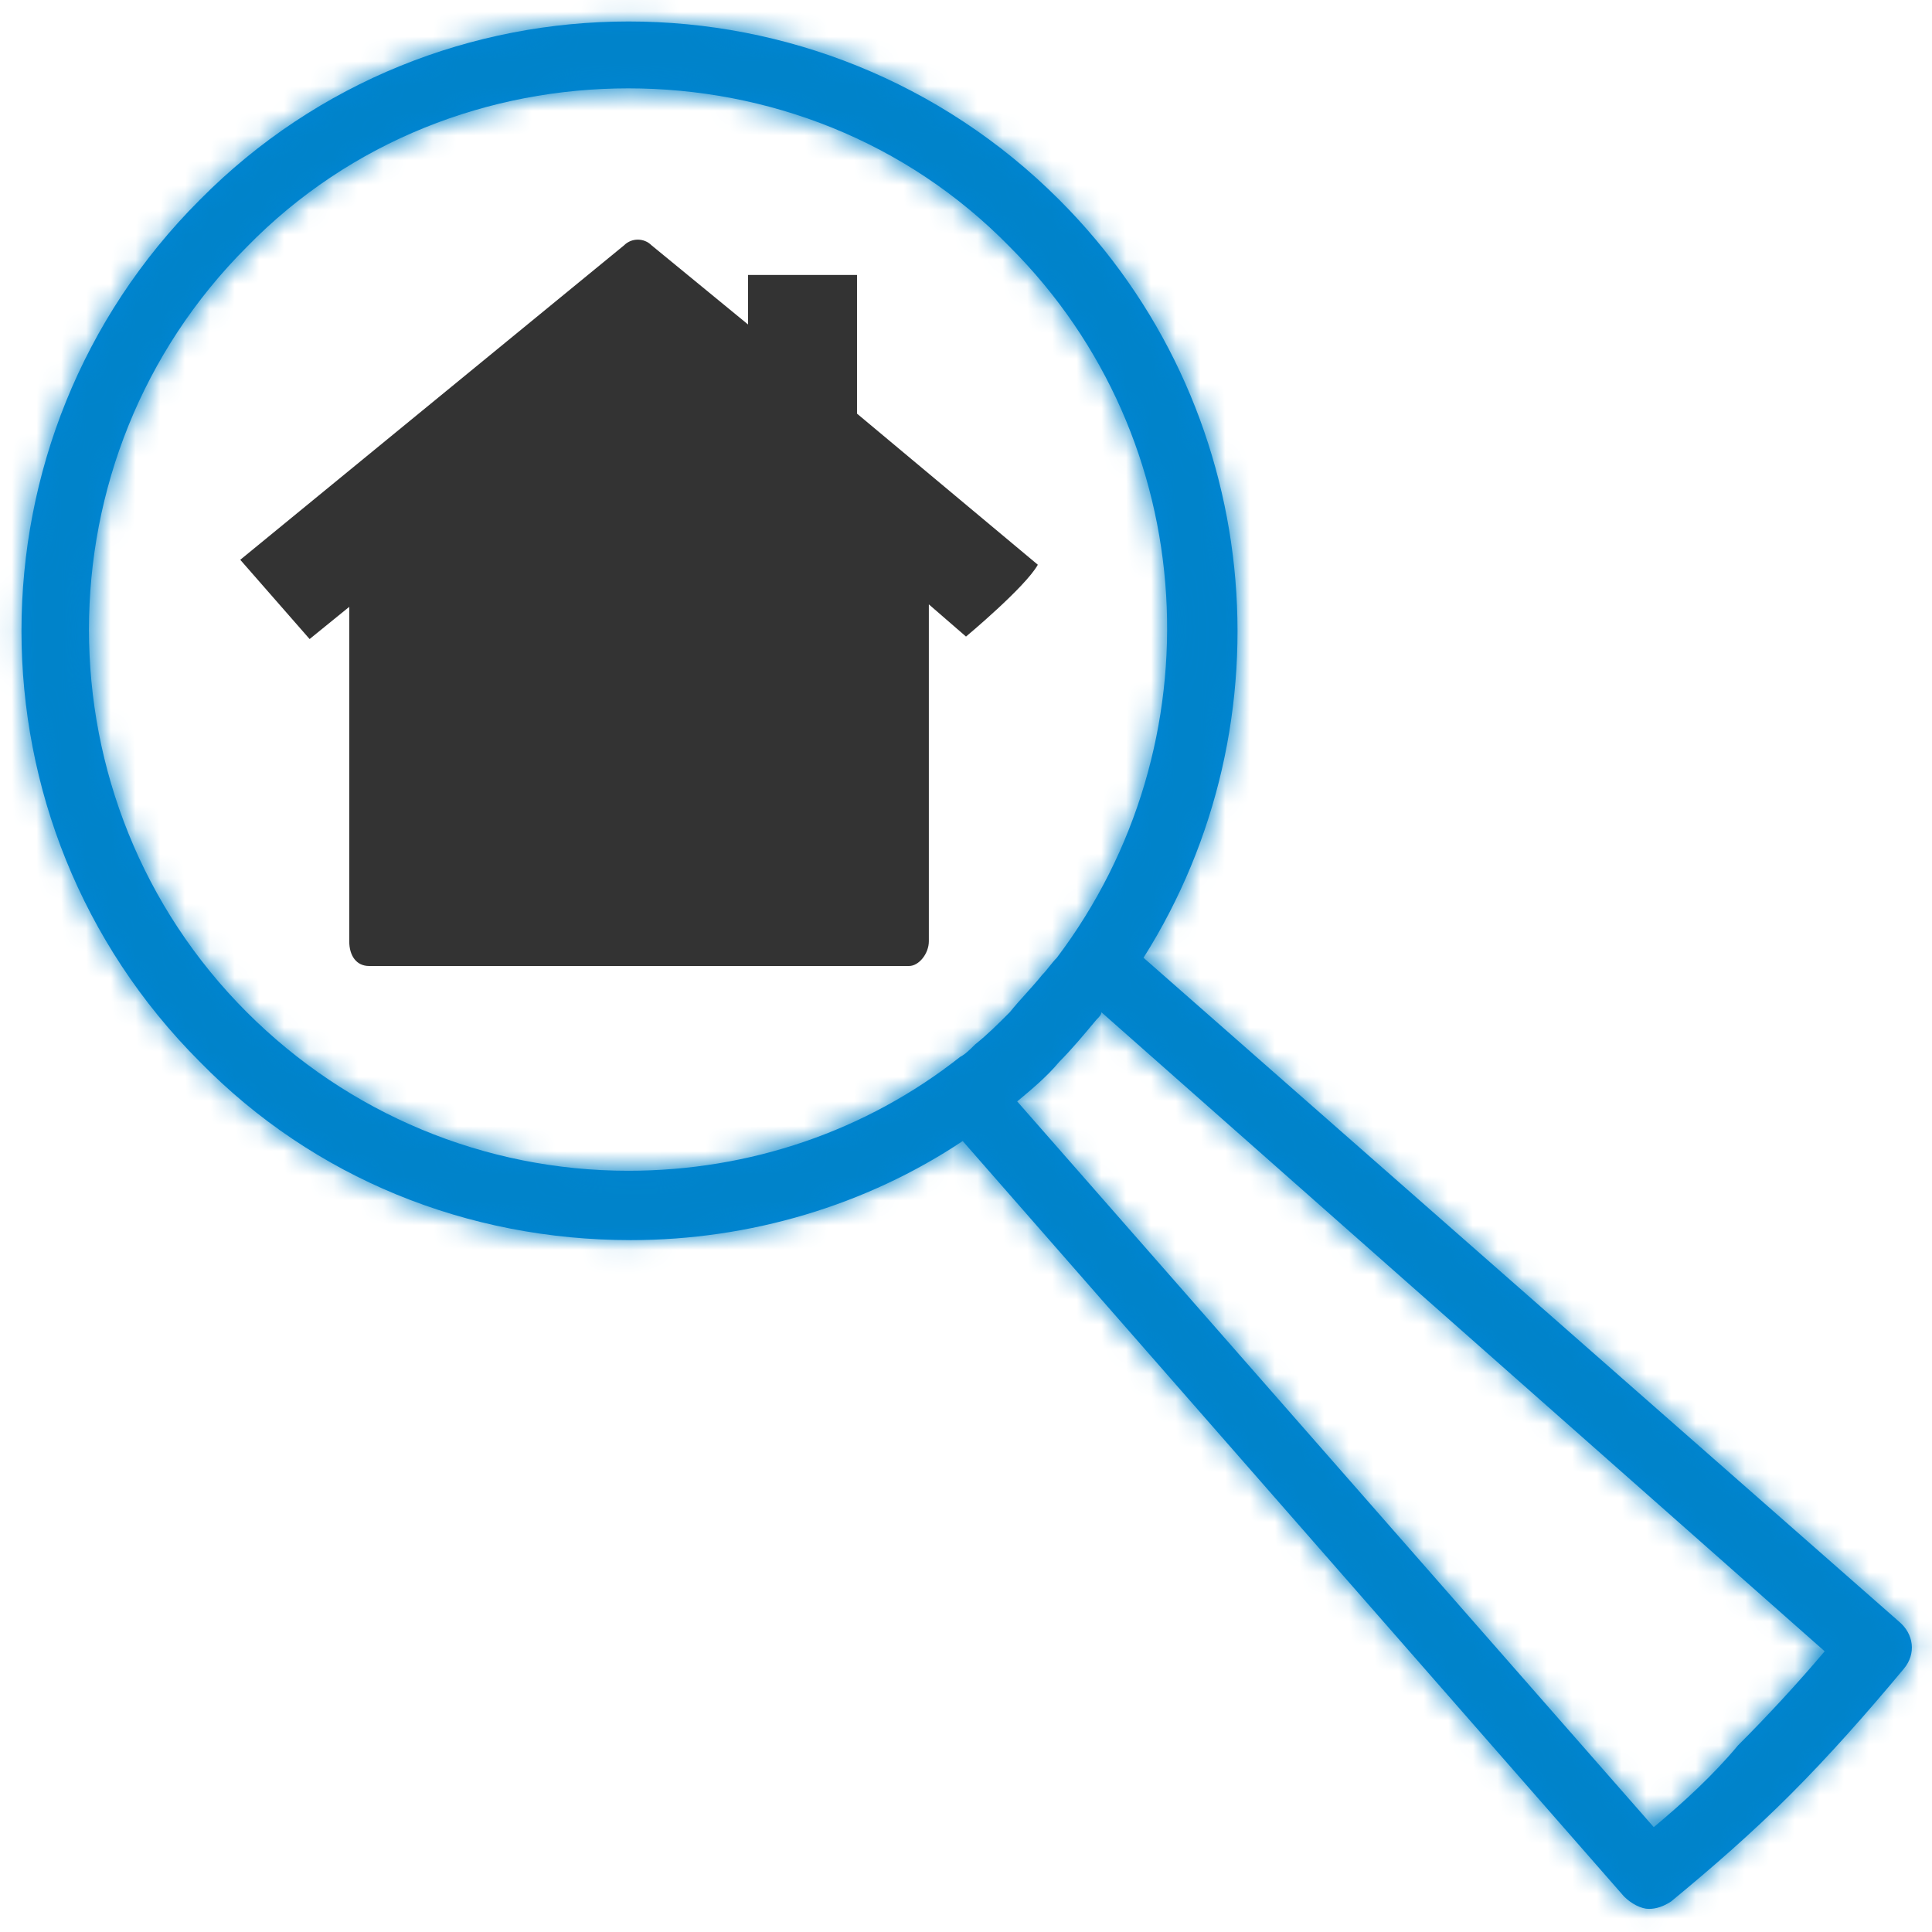 <svg xmlns="http://www.w3.org/2000/svg" xmlns:xlink="http://www.w3.org/1999/xlink" x="0px" y="0px" viewBox="0 0 78 78" style="enable-background:new 0 0 78 78;" xml:space="preserve"> <style type="text/css"> .st627{fill:#0086D6;} .st628{filter:url(#Adobe_OpacityMaskFilter);} .st629{fill:#FFFFFF;} .st60{mask:url(#mask-2_1_);} .st61{fill:#0083CA;} .st62{fill:#333333;} </style> <title>ICON/House Under Microscope</title> <desc>Created with Sketch.</desc> <g id="HG_Homeowner_Desktop_Full-Site"> <g id="HG---Homeowner_Desktop---How-it-Works---1.1.3---v2" transform="translate(-140, -2134)"> <g id="CONTENT_1_" transform="translate(0, 98)"> <g id="ZONES"> <g id="ZONE-3" transform="translate(0, 1613)"> <g id="CONTENT" transform="translate(135, 150)"> <g id="INFOGRAPHICS" transform="translate(0, 102)"> <g id="Hidden-Problems" transform="translate(0, 166)"> <g id="ICON_x2F_House-Under-Microscope"> <g id="Color-Magnifying-Glass" transform="translate(5.867, 5.867)"> <g id="Mask"> <path id="path-1_1_" class="st627" d="M65.9,72.9L40.2,43.6c0.6-0.5,1.2-1,1.7-1.6c0.5-0.5,1-1.1,1.5-1.7 c0.1-0.1,0.2-0.2,0.2-0.3c0,0,0,0,0,0l29.2,25.8c-1.1,1.3-2.3,2.6-3.5,3.8C68.3,70.8,67.1,71.9,65.9,72.9z M37.9,41.8 c-3.8,3-8.5,4.6-13.4,4.6c-5.8,0-11.3-2.3-15.4-6.4c-8.5-8.5-8.5-22.4,0-30.9c4.2-4.3,9.8-6.4,15.4-6.4 c5.6,0,11.2,2.1,15.4,6.4c7.8,7.8,8.4,20.1,1.9,28.7c-0.2,0.2-0.4,0.5-0.6,0.7c-0.4,0.5-0.9,1-1.3,1.5 c-0.5,0.5-0.9,0.9-1.4,1.3C38.3,41.5,38.1,41.7,37.9,41.8z M45.3,37.8c6-9.5,4.9-22.3-3.4-30.6c-9.6-9.6-25.2-9.6-34.7,0 c-9.6,9.6-9.6,25.2,0,34.8c4.6,4.7,10.8,7.2,17.4,7.2c4.8,0,9.5-1.4,13.4-4l26.7,30.5c0.3,0.3,0.7,0.5,1,0.5 c0.3,0,0.6-0.1,0.9-0.3c1.7-1.4,3.3-2.8,4.8-4.3c1.6-1.6,3.1-3.3,4.6-5.1c0.5-0.6,0.4-1.4-0.2-1.9L45.3,37.8z"/> </g> <defs> <filter id="Adobe_OpacityMaskFilter" x="-5.9" y="-5.9" width="88" height="88">  </filter> </defs> <mask maskUnits="userSpaceOnUse" x="-5.9" y="-5.9" width="88" height="88" id="mask-2_1_"> <g class="st628"> <path id="path-1_2_" class="st629" d="M65.9,72.9L40.2,43.6c0.6-0.5,1.2-1,1.7-1.6c0.5-0.5,1-1.1,1.5-1.7 c0.1-0.1,0.2-0.2,0.2-0.3c0,0,0,0,0,0l29.2,25.8c-1.1,1.3-2.3,2.6-3.5,3.8C68.3,70.8,67.1,71.9,65.9,72.9z M37.9,41.8 c-3.8,3-8.5,4.6-13.4,4.6c-5.8,0-11.3-2.3-15.4-6.4c-8.5-8.5-8.5-22.4,0-30.9c4.2-4.3,9.8-6.4,15.4-6.4 c5.6,0,11.2,2.1,15.4,6.4c7.8,7.8,8.4,20.1,1.9,28.7c-0.2,0.2-0.4,0.5-0.6,0.7c-0.4,0.5-0.9,1-1.3,1.5 c-0.5,0.5-0.9,0.9-1.4,1.3C38.3,41.5,38.1,41.7,37.9,41.8z M45.3,37.8c6-9.5,4.9-22.3-3.4-30.6 c-9.6-9.6-25.2-9.6-34.7,0c-9.6,9.6-9.6,25.2,0,34.8c4.6,4.7,10.8,7.2,17.4,7.2c4.8,0,9.5-1.4,13.4-4l26.7,30.5 c0.3,0.3,0.7,0.5,1,0.5c0.3,0,0.6-0.1,0.9-0.3c1.7-1.4,3.3-2.8,4.8-4.3c1.6-1.6,3.1-3.3,4.6-5.1 c0.5-0.6,0.4-1.4-0.2-1.9L45.3,37.8z"/> </g> </mask> <g id="COLOR_x2F_HomeGo-BLUE-_x23_0083CA" class="st60"> <g id="Rectangle-Copy-2" transform="translate(-5.867, -5.867)"> <rect class="st61" width="88" height="88"/> </g> </g> </g> <path id="House" class="st62" d="M31.3,14.9l3.9,3.2l0-2h4.4l0,5.6l7.3,6.1c-0.5,0.9-2.9,2.9-2.9,2.9l-1.5-1.3l0,0.1V43 c0,0.5-0.4,1-0.8,1l0,0H19.9c-0.5,0-0.8-0.4-0.8-1l0,0V29.6c0,0,0-0.1,0-0.1l-1.6,1.3l-2.8-3.2l15.5-12.7 C30.5,14.6,31,14.6,31.3,14.9z"/> </g> </g> </g> </g> </g> </g> </g> </g> </g> </svg>